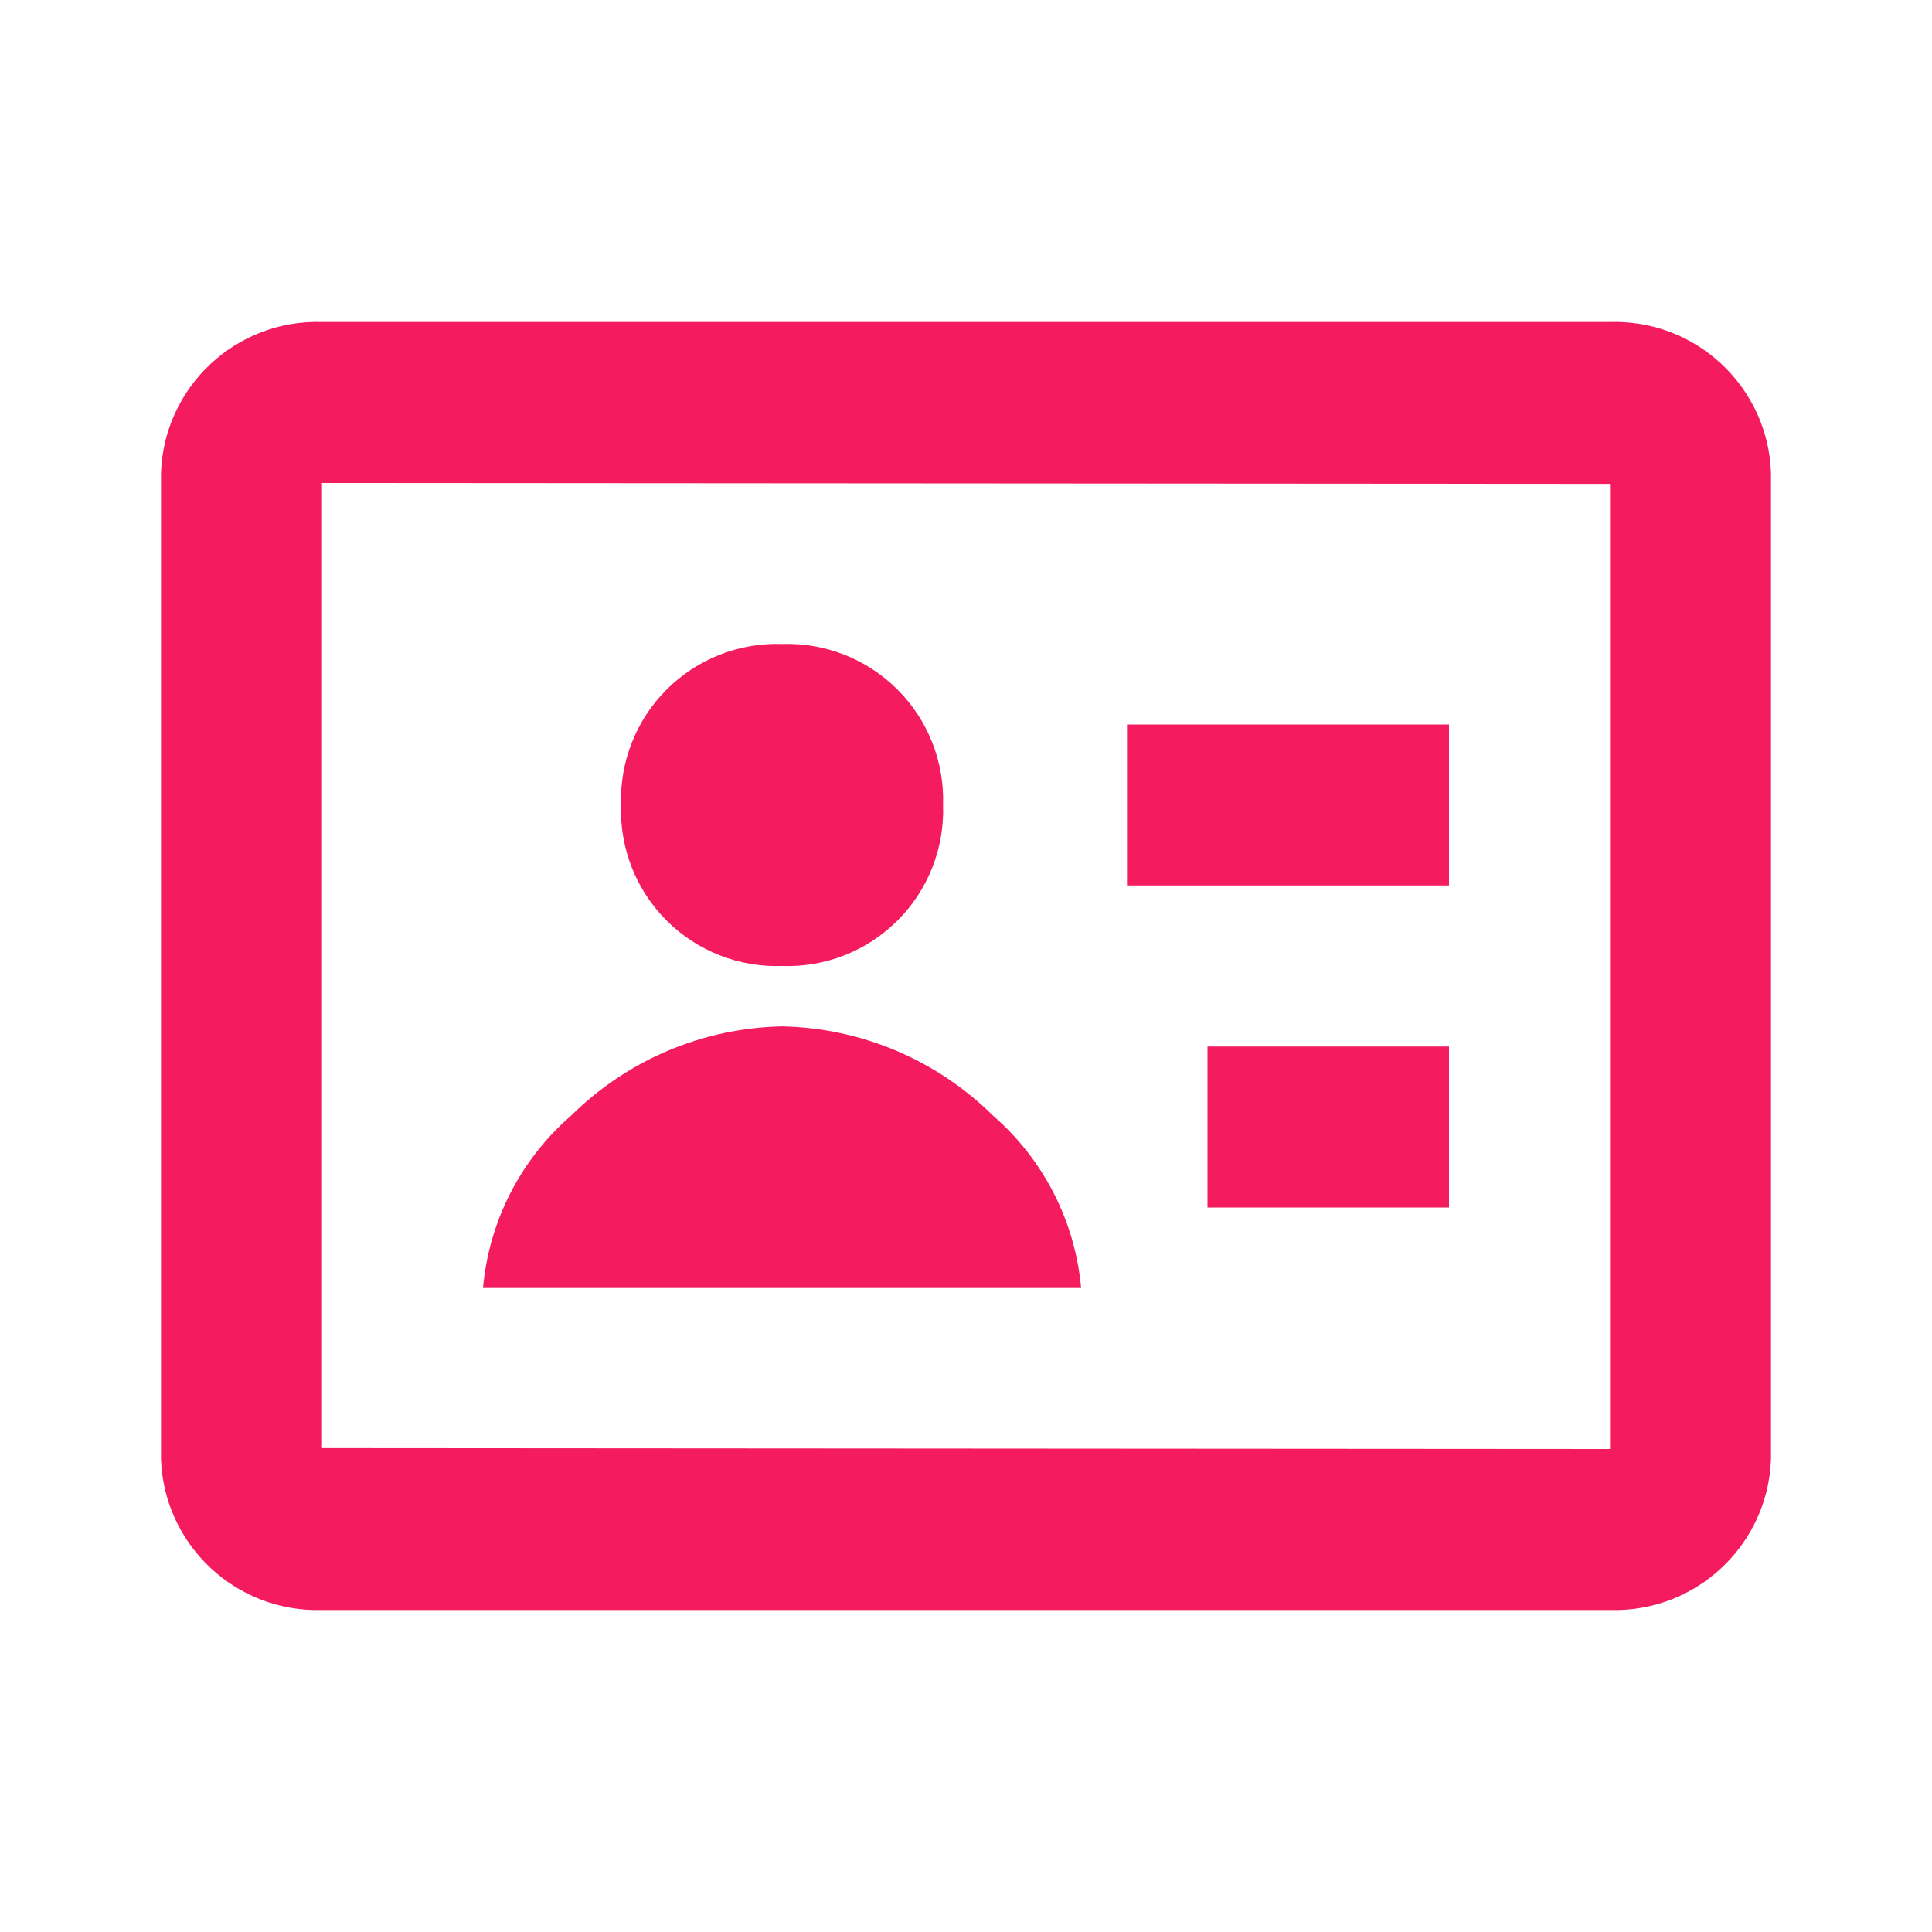 <svg width="24" height="24" viewBox="0 0 24 24" fill="none" xmlns="http://www.w3.org/2000/svg">
<path d="M20 20H4C2.931 20.032 2.036 19.193 2 18.124V5.875C2.036 4.806 2.931 3.967 4 4H20C21.069 3.967 21.964 4.806 22 5.875V18.125C21.963 19.194 21.069 20.032 20 20ZM4 6V17.989L20 18V6.011L4 6ZM13.43 16H6C6.074 15.172 6.465 14.405 7.093 13.86C7.792 13.167 8.731 12.769 9.715 12.75C10.699 12.769 11.638 13.167 12.337 13.86C12.964 14.405 13.356 15.172 13.43 16ZM18 15H15V13H18V15ZM9.715 12C9.179 12.019 8.659 11.814 8.28 11.435C7.901 11.056 7.696 10.536 7.715 10C7.697 9.464 7.902 8.945 8.281 8.566C8.66 8.187 9.179 7.982 9.715 8C10.251 7.982 10.77 8.187 11.149 8.566C11.528 8.945 11.733 9.464 11.715 10C11.734 10.536 11.529 11.056 11.15 11.435C10.771 11.814 10.251 12.019 9.715 12ZM18 11H14V9H18V11Z" fill="#f41c5e"/>
</svg>
